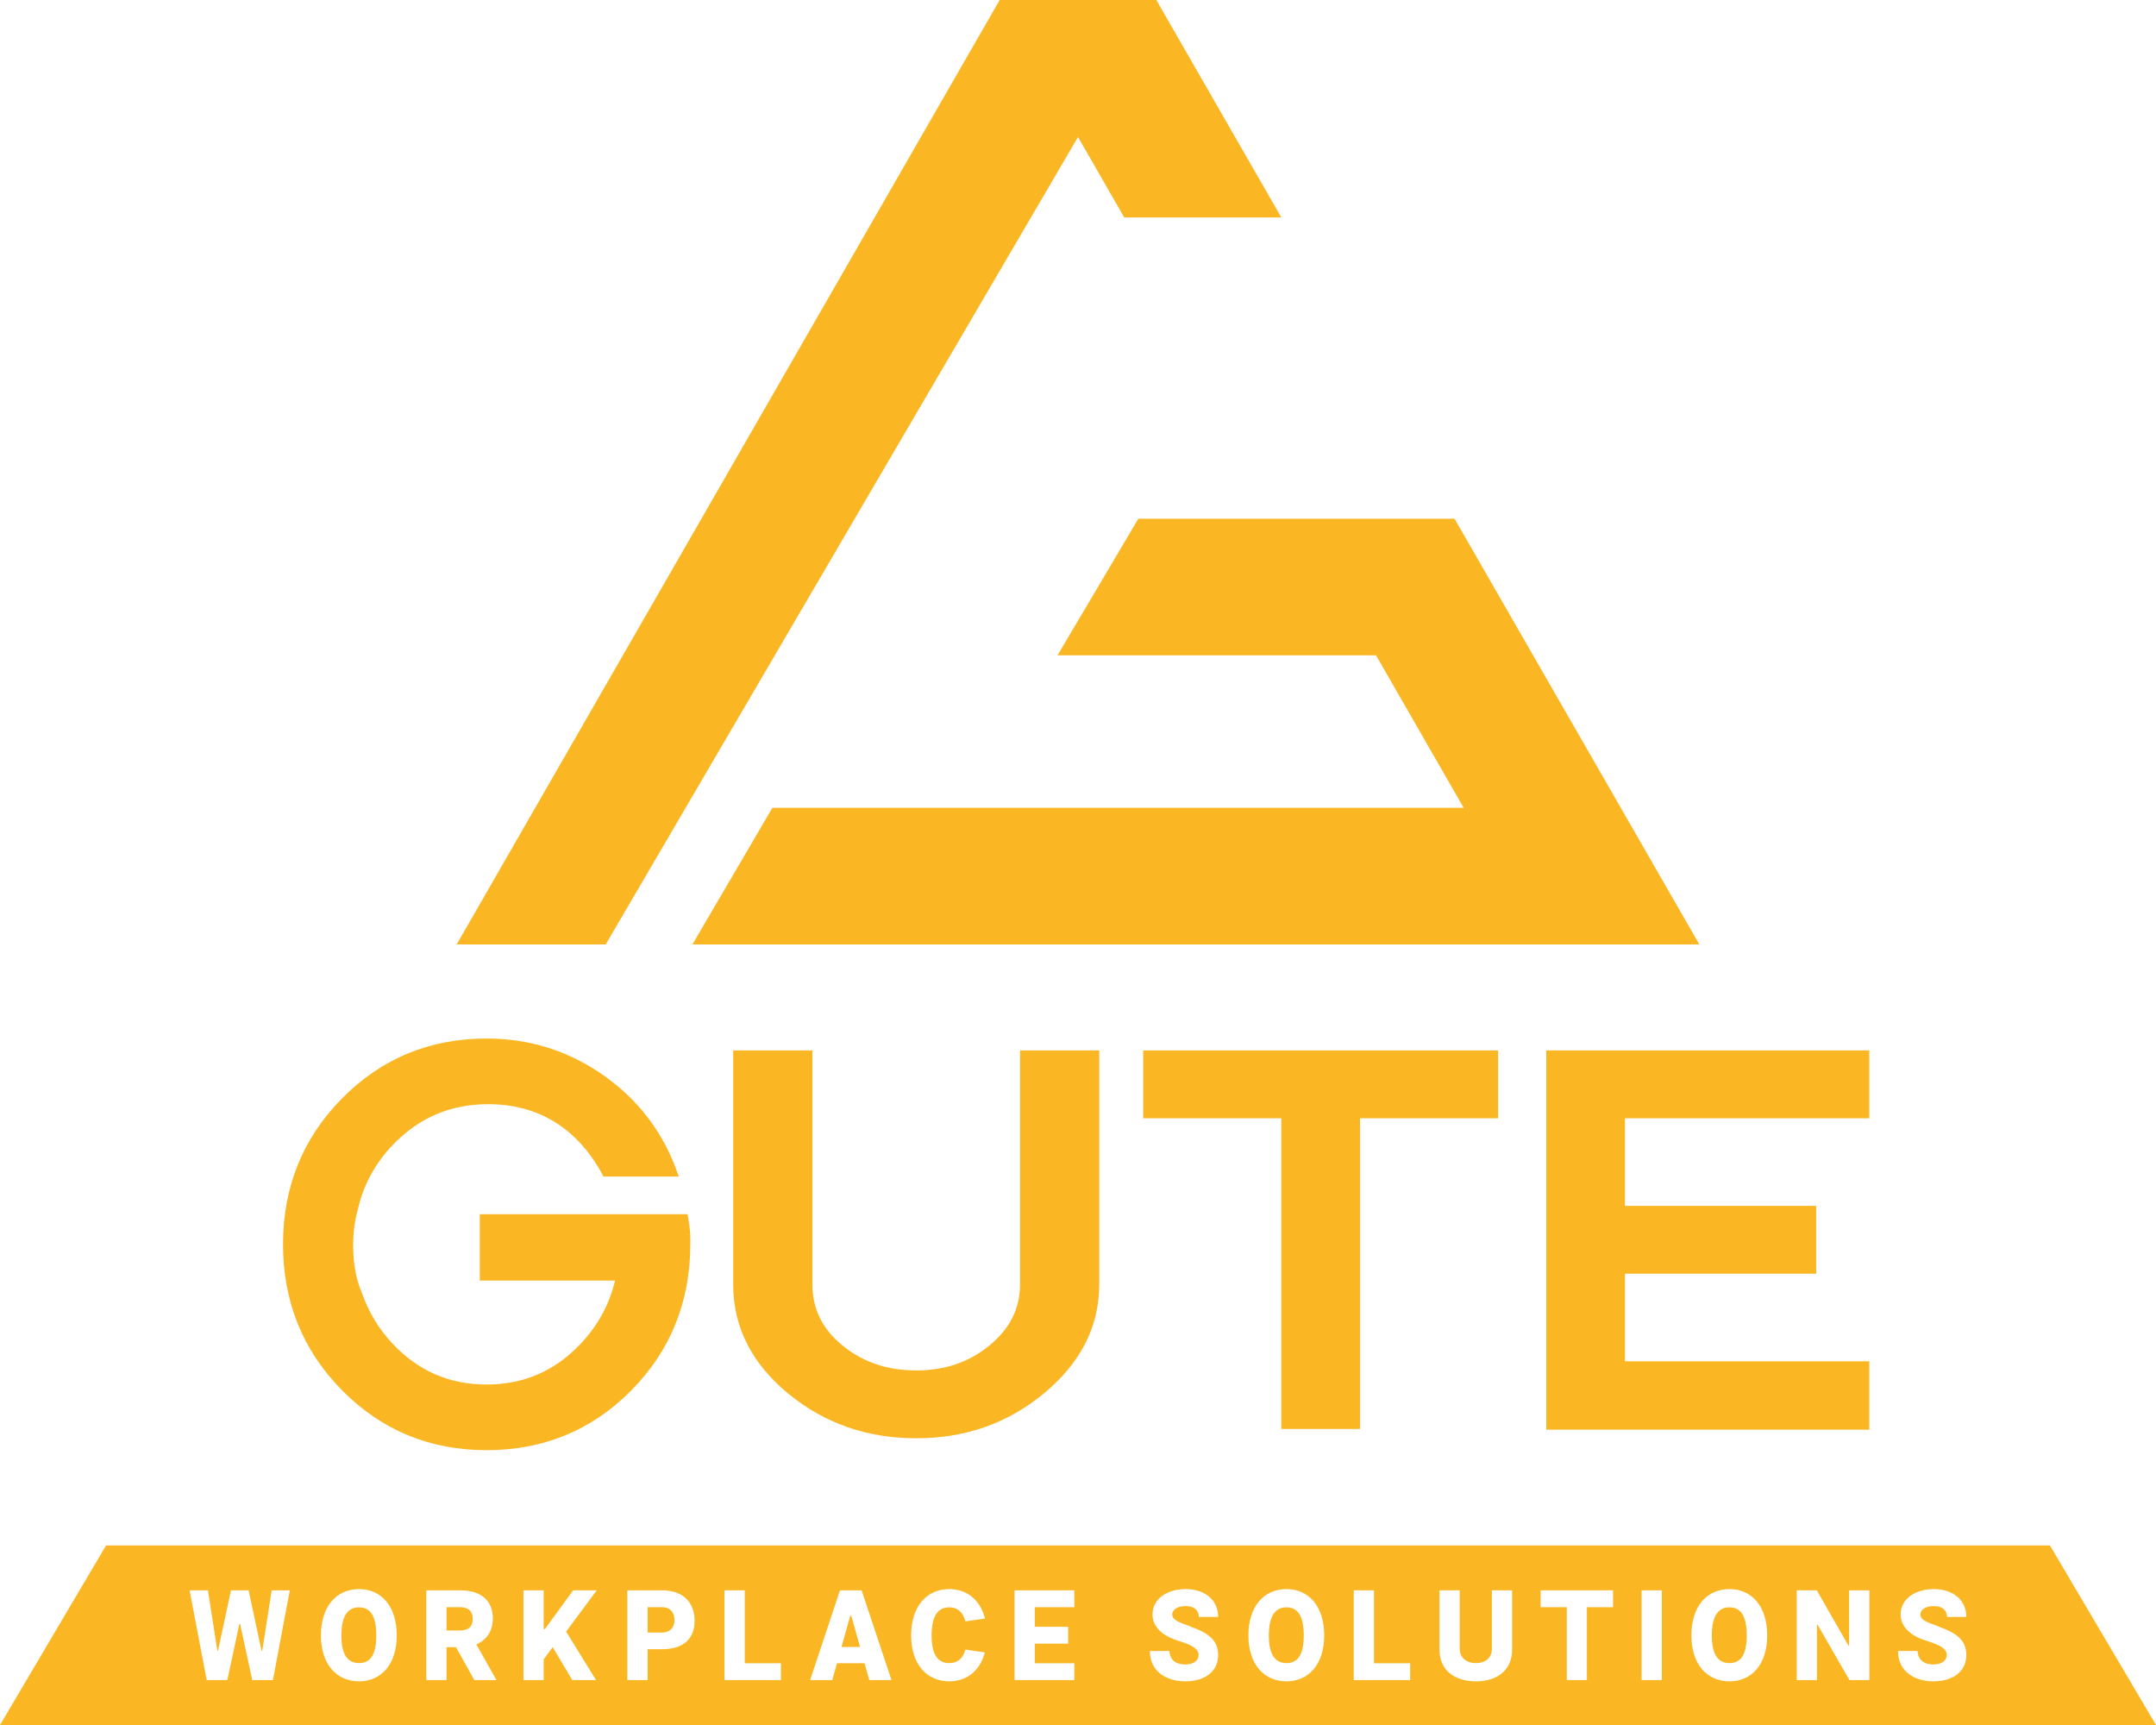 <svg width="100" height="80" viewBox="0 0 100 80" fill="none" xmlns="http://www.w3.org/2000/svg">
<path fill-rule="evenodd" clip-rule="evenodd" d="M95.08 71.672H4.92L0 80H100L95.08 71.672ZM9.644 73.754H8.794L9.587 77.918H10.544L11.102 75.307H11.134L11.701 77.918H12.658L13.442 73.754H12.601L12.164 76.56H12.131L11.531 73.754H10.713L10.114 76.552H10.081L9.644 73.754ZM18.402 75.845C18.402 74.485 17.681 73.697 16.653 73.697C15.616 73.697 14.886 74.485 14.886 75.845C14.886 77.193 15.616 77.975 16.653 77.975C17.681 77.975 18.402 77.193 18.402 75.845ZM17.453 75.845C17.453 76.763 17.163 77.129 16.653 77.129C16.142 77.129 15.834 76.763 15.834 75.845C15.834 74.925 16.142 74.543 16.653 74.543C17.163 74.543 17.453 74.925 17.453 75.845ZM22 77.918H23.028L22.095 76.265C22.555 76.057 22.858 75.669 22.858 75.055C22.858 74.258 22.348 73.754 21.335 73.754H19.772V77.918H20.711V76.389H21.149L22 77.918ZM20.711 74.535H21.335C21.74 74.535 21.927 74.738 21.927 75.08C21.927 75.438 21.724 75.617 21.335 75.617H20.711V74.535ZM26.545 77.918H27.647L26.258 75.669L27.679 73.754H26.585L25.273 75.551H25.216V73.754H24.277V77.918H25.216V76.958L25.635 76.389L26.545 77.918ZM30.701 76.486C31.722 76.486 32.217 75.983 32.217 75.169C32.217 74.372 31.747 73.754 30.701 73.754H29.098V77.918H30.037V76.486H30.701ZM30.037 74.535H30.701C31.122 74.535 31.285 74.827 31.285 75.129C31.285 75.429 31.122 75.713 30.701 75.713H30.037V74.535ZM36.22 77.137H34.543V73.754H33.603V77.918H36.22V77.137ZM38.602 77.918L38.821 77.137H40.101L40.319 77.918H41.349L39.963 73.754H38.959L37.574 77.918H38.602ZM39.436 74.933H39.485L39.891 76.381H39.031L39.436 74.933ZM45.688 75.063C45.46 74.185 44.837 73.697 44.027 73.697C42.991 73.697 42.261 74.485 42.261 75.845C42.261 77.193 42.991 77.975 44.027 77.975C44.835 77.975 45.453 77.495 45.679 76.633L44.78 76.502C44.658 76.925 44.407 77.129 44.027 77.129C43.517 77.129 43.209 76.763 43.209 75.845C43.209 74.925 43.517 74.543 44.027 74.543C44.407 74.543 44.658 74.754 44.78 75.194L45.688 75.063ZM49.829 77.137H47.997V76.226H49.544V75.445H47.997V74.535H49.829V73.754H47.058V77.918H49.829V77.137ZM55.61 74.99H56.501C56.501 74.201 55.886 73.697 54.995 73.697C54.104 73.697 53.456 74.169 53.456 74.868C53.456 75.486 53.967 75.884 54.654 76.096L54.735 76.12C55.375 76.324 55.594 76.502 55.594 76.754C55.594 76.974 55.408 77.193 54.97 77.193C54.533 77.193 54.257 76.974 54.241 76.567H53.334C53.334 77.552 54.144 77.975 54.97 77.975C55.87 77.975 56.501 77.535 56.501 76.747C56.501 76.072 56.04 75.729 55.261 75.454L55.149 75.404C54.703 75.242 54.371 75.136 54.371 74.876C54.371 74.64 54.63 74.485 54.995 74.485C55.399 74.485 55.594 74.681 55.61 74.99ZM61.419 75.845C61.419 74.485 60.699 73.697 59.67 73.697C58.633 73.697 57.904 74.485 57.904 75.845C57.904 77.193 58.633 77.975 59.67 77.975C60.699 77.975 61.419 77.193 61.419 75.845ZM60.471 75.845C60.471 76.763 60.18 77.129 59.67 77.129C59.159 77.129 58.852 76.763 58.852 75.845C58.852 74.925 59.159 74.543 59.67 74.543C60.18 74.543 60.471 74.925 60.471 75.845ZM65.406 77.137H63.728V73.754H62.79V77.918H65.406V77.137ZM69.196 73.754V76.47C69.196 76.877 68.904 77.129 68.459 77.129C68.013 77.129 67.705 76.877 67.705 76.47V73.754H66.766V76.502C66.766 77.454 67.454 77.975 68.459 77.975C69.454 77.975 70.135 77.454 70.135 76.502V73.754H69.196ZM74.818 73.754H71.457V74.535H72.672V77.918H73.603V74.535H74.818V73.754ZM77.079 73.754H76.141V77.918H77.079V73.754ZM81.966 75.845C81.966 74.485 81.244 73.697 80.216 73.697C79.18 73.697 78.45 74.485 78.45 75.845C78.45 77.193 79.18 77.975 80.216 77.975C81.244 77.975 81.966 77.193 81.966 75.845ZM81.017 75.845C81.017 76.763 80.727 77.129 80.216 77.129C79.706 77.129 79.398 76.763 79.398 75.845C79.398 74.925 79.706 74.543 80.216 74.543C80.727 74.543 81.017 74.925 81.017 75.845ZM86.705 73.754H85.766V76.315H85.733L84.267 73.754H83.336V77.918H84.275V75.356H84.307L85.782 77.918H86.705V73.754ZM90.311 74.99H91.202C91.202 74.201 90.587 73.697 89.696 73.697C88.805 73.697 88.157 74.169 88.157 74.868C88.157 75.486 88.668 75.884 89.355 76.096L89.436 76.12C90.076 76.324 90.295 76.502 90.295 76.754C90.295 76.974 90.108 77.193 89.671 77.193C89.234 77.193 88.958 76.974 88.942 76.567H88.034C88.034 77.552 88.845 77.975 89.671 77.975C90.57 77.975 91.202 77.535 91.202 76.747C91.202 76.072 90.741 75.729 89.962 75.454L89.849 75.404C89.404 75.242 89.072 75.136 89.072 74.876C89.072 74.64 89.331 74.485 89.696 74.485C90.1 74.485 90.295 74.681 90.311 74.99Z" fill="#FAB723"/>
<path fill-rule="evenodd" clip-rule="evenodd" d="M75.369 51.862V55.924H84.238V59.07H75.369V63.133H86.702V66.303H71.719V48.715H86.702V51.862H75.369Z" fill="#FAB723"/>
<path fill-rule="evenodd" clip-rule="evenodd" d="M63.079 51.862V66.271H59.429V51.862H53.023V48.715H69.484V51.862H63.079Z" fill="#FAB723"/>
<path fill-rule="evenodd" clip-rule="evenodd" d="M50.985 59.57C50.985 61.652 50.009 63.296 48.436 64.607C46.72 66.038 44.724 66.703 42.496 66.703C40.264 66.703 38.256 66.038 36.533 64.609C34.956 63.301 34.007 61.645 34.007 59.57V48.715H37.681V59.57C37.681 60.728 38.166 61.644 39.05 62.378C40.045 63.203 41.211 63.557 42.496 63.557C43.775 63.557 44.931 63.199 45.918 62.378C46.801 61.643 47.311 60.731 47.311 59.57V48.715H50.985V59.57Z" fill="#FAB723"/>
<path fill-rule="evenodd" clip-rule="evenodd" d="M28.527 59.389H22.255V56.311H31.894L31.965 56.781C32.011 57.085 32.029 57.393 32.018 57.7C32.017 60.327 31.131 62.609 29.284 64.48C27.442 66.347 25.177 67.255 22.567 67.255C19.962 67.255 17.713 66.345 15.873 64.486C14.022 62.617 13.127 60.333 13.127 57.704C13.127 55.077 14.024 52.799 15.873 50.932C17.713 49.073 19.962 48.163 22.567 48.163C24.57 48.163 26.406 48.741 28.041 49.905C29.666 51.062 30.811 52.597 31.457 54.49L31.483 54.566H27.994C27.488 53.603 26.808 52.752 25.894 52.141C24.913 51.484 23.811 51.209 22.64 51.209C20.904 51.209 19.446 51.825 18.238 53.078C17.414 53.934 16.861 54.928 16.598 56.092L16.598 56.097L16.596 56.102C16.443 56.638 16.379 57.209 16.379 57.765C16.379 58.495 16.491 59.281 16.783 59.953L16.785 59.959L16.787 59.965C17.094 60.85 17.57 61.638 18.212 62.319C19.399 63.579 20.838 64.209 22.567 64.209C24.292 64.209 25.73 63.586 26.919 62.333C27.72 61.489 28.26 60.513 28.527 59.389Z" fill="#FAB723"/>
<path fill-rule="evenodd" clip-rule="evenodd" d="M67.89 37.465L63.822 30.391H49.05L52.799 24.055H67.464L78.82 43.801H32.115L35.824 37.465H67.89ZM50 6.354L28.094 43.801H21.18L46.367 0H53.633L59.431 10.084H52.145L50 6.354Z" fill="#FAB723"/>
</svg>
